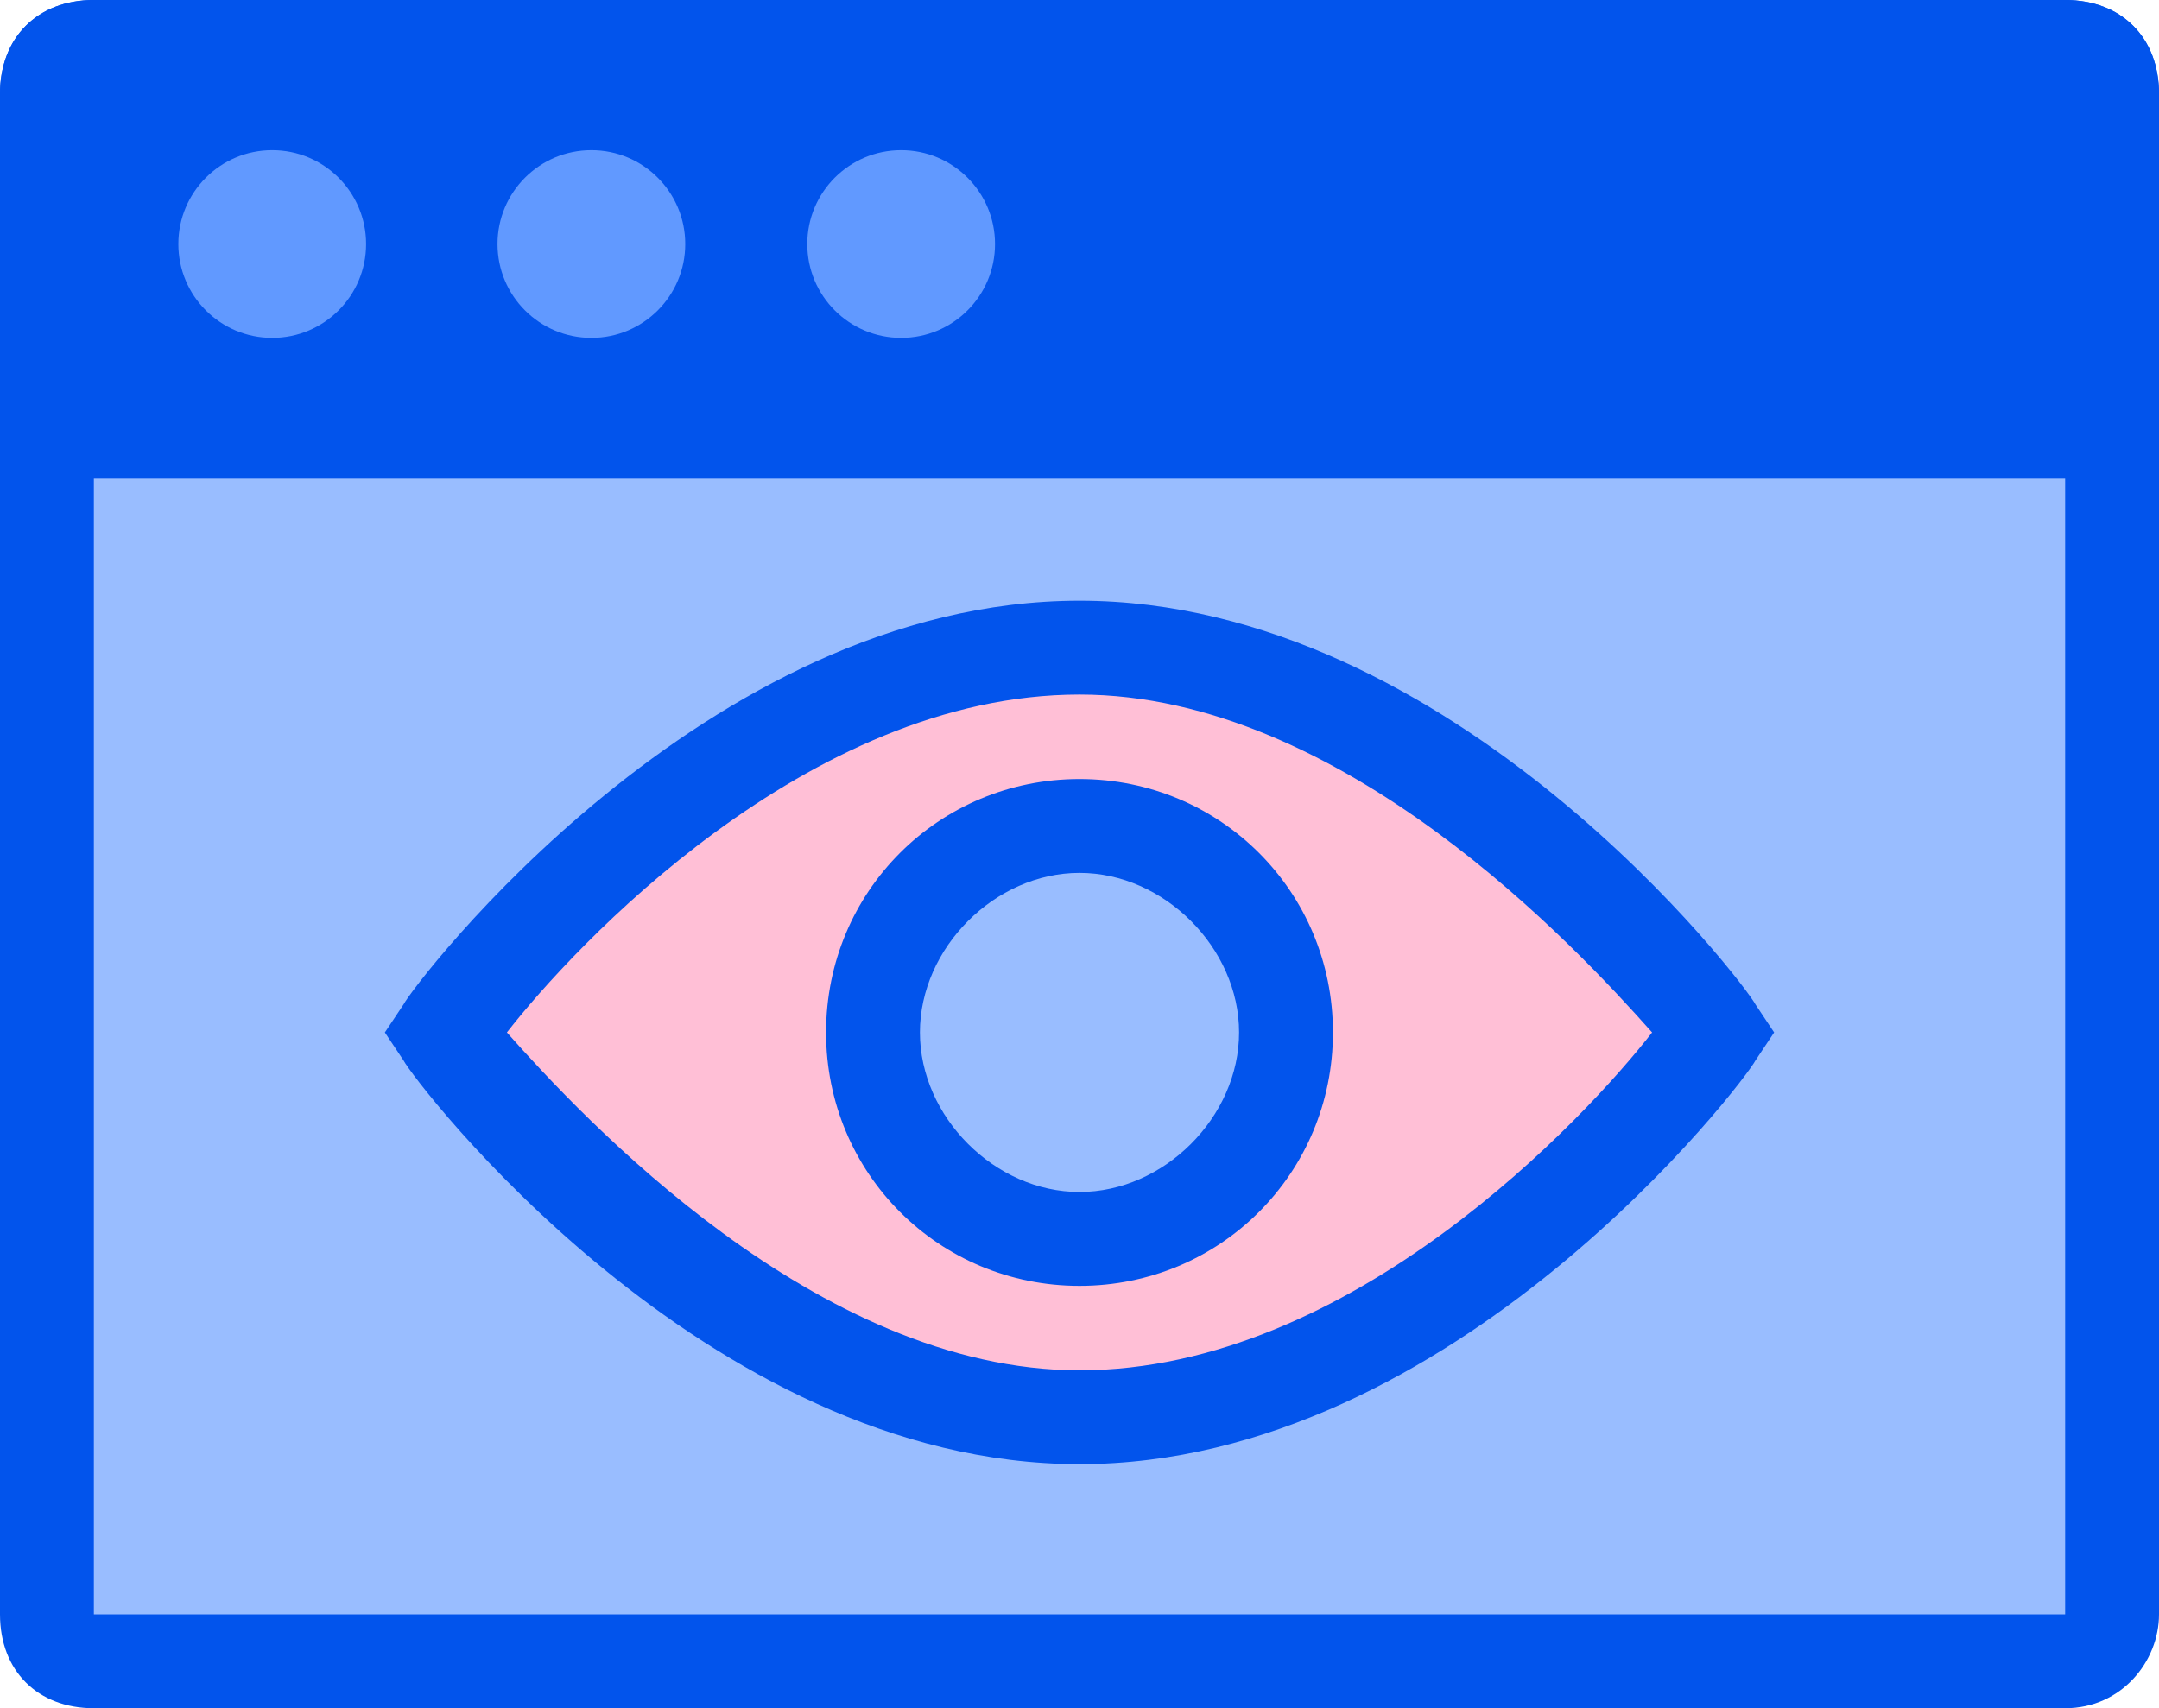 <?xml version="1.0" encoding="utf-8"?>
<!-- Generator: Adobe Illustrator 27.4.1, SVG Export Plug-In . SVG Version: 6.00 Build 0)  -->
<svg version="1.1" id="Layer_1" xmlns="http://www.w3.org/2000/svg" xmlns:xlink="http://www.w3.org/1999/xlink" x="0px" y="0px"
	 viewBox="0 0 23 18.2" style="enable-background:new 0 0 23 18.2;" xml:space="preserve">
<style type="text/css">
	.st0{fill:#99BDFF;}
	.st1{fill:#0254EC;}
	.st2{fill:#6199FF;}
	.st3{fill:#FFBFD6;}
</style>
<g>
	<g>
		<path class="st0" d="M1,0.5h21c0.3,0,0.5,0.2,0.5,0.5v16.2c0,0.3-0.2,0.5-0.5,0.5H1c-0.3,0-0.5-0.2-0.5-0.5V1
			C0.5,0.7,0.7,0.5,1,0.5z"/>
		<path class="st1" d="M22,18.2H1c-0.6,0-1-0.4-1-1V1c0-0.6,0.4-1,1-1h21c0.6,0,1,0.4,1,1v16.2C23,17.7,22.6,18.2,22,18.2z M1,1
			l0,16.2h21V1L1,1z M1,0.5L1,1h0V0.5z"/>
	</g>
	<path class="st1" d="M1,0h21c0.6,0,1,0.4,1,1v3.1c0,0.6-0.4,1-1,1H1c-0.6,0-1-0.4-1-1V1C0,0.4,0.4,0,1,0z"/>
	<circle class="st2" cx="2.9" cy="2.6" r="1"/>
	<circle class="st2" cx="6.3" cy="2.6" r="1"/>
	<circle class="st2" cx="9.6" cy="2.6" r="1"/>
	<g>
		<path class="st3" d="M18.3,11c0,0-3,4.1-6.8,4.1S4.7,11,4.7,11s3-4.1,6.8-4.1S18.3,11,18.3,11z"/>
		<path class="st1" d="M11.5,15.6c-4,0-7.1-4.1-7.2-4.3L4.1,11l0.2-0.3c0.1-0.2,3.2-4.3,7.2-4.3s7.1,4.1,7.2,4.3l0.2,0.3l-0.2,0.3
			C18.6,11.5,15.5,15.6,11.5,15.6z M5.4,11c0.8,0.9,3.3,3.6,6.1,3.6c2.9,0,5.4-2.7,6.1-3.6c-0.8-0.9-3.3-3.6-6.1-3.6
			C8.6,7.4,6.1,10.1,5.4,11z"/>
	</g>
	<g>
		<path class="st0" d="M11.5,8.8L11.5,8.8c1.2,0,2.2,1,2.2,2.2l0,0c0,1.2-1,2.2-2.2,2.2l0,0c-1.2,0-2.2-1-2.2-2.2l0,0
			C9.3,9.8,10.3,8.8,11.5,8.8z"/>
		<path class="st1" d="M11.5,13.7c-1.5,0-2.7-1.2-2.7-2.7c0-1.5,1.2-2.7,2.7-2.7s2.7,1.2,2.7,2.7C14.2,12.5,13,13.7,11.5,13.7z
			 M11.5,9.3c-0.9,0-1.7,0.8-1.7,1.7s0.8,1.7,1.7,1.7s1.7-0.8,1.7-1.7S12.4,9.3,11.5,9.3z"/>
	</g>
</g>
</svg>
